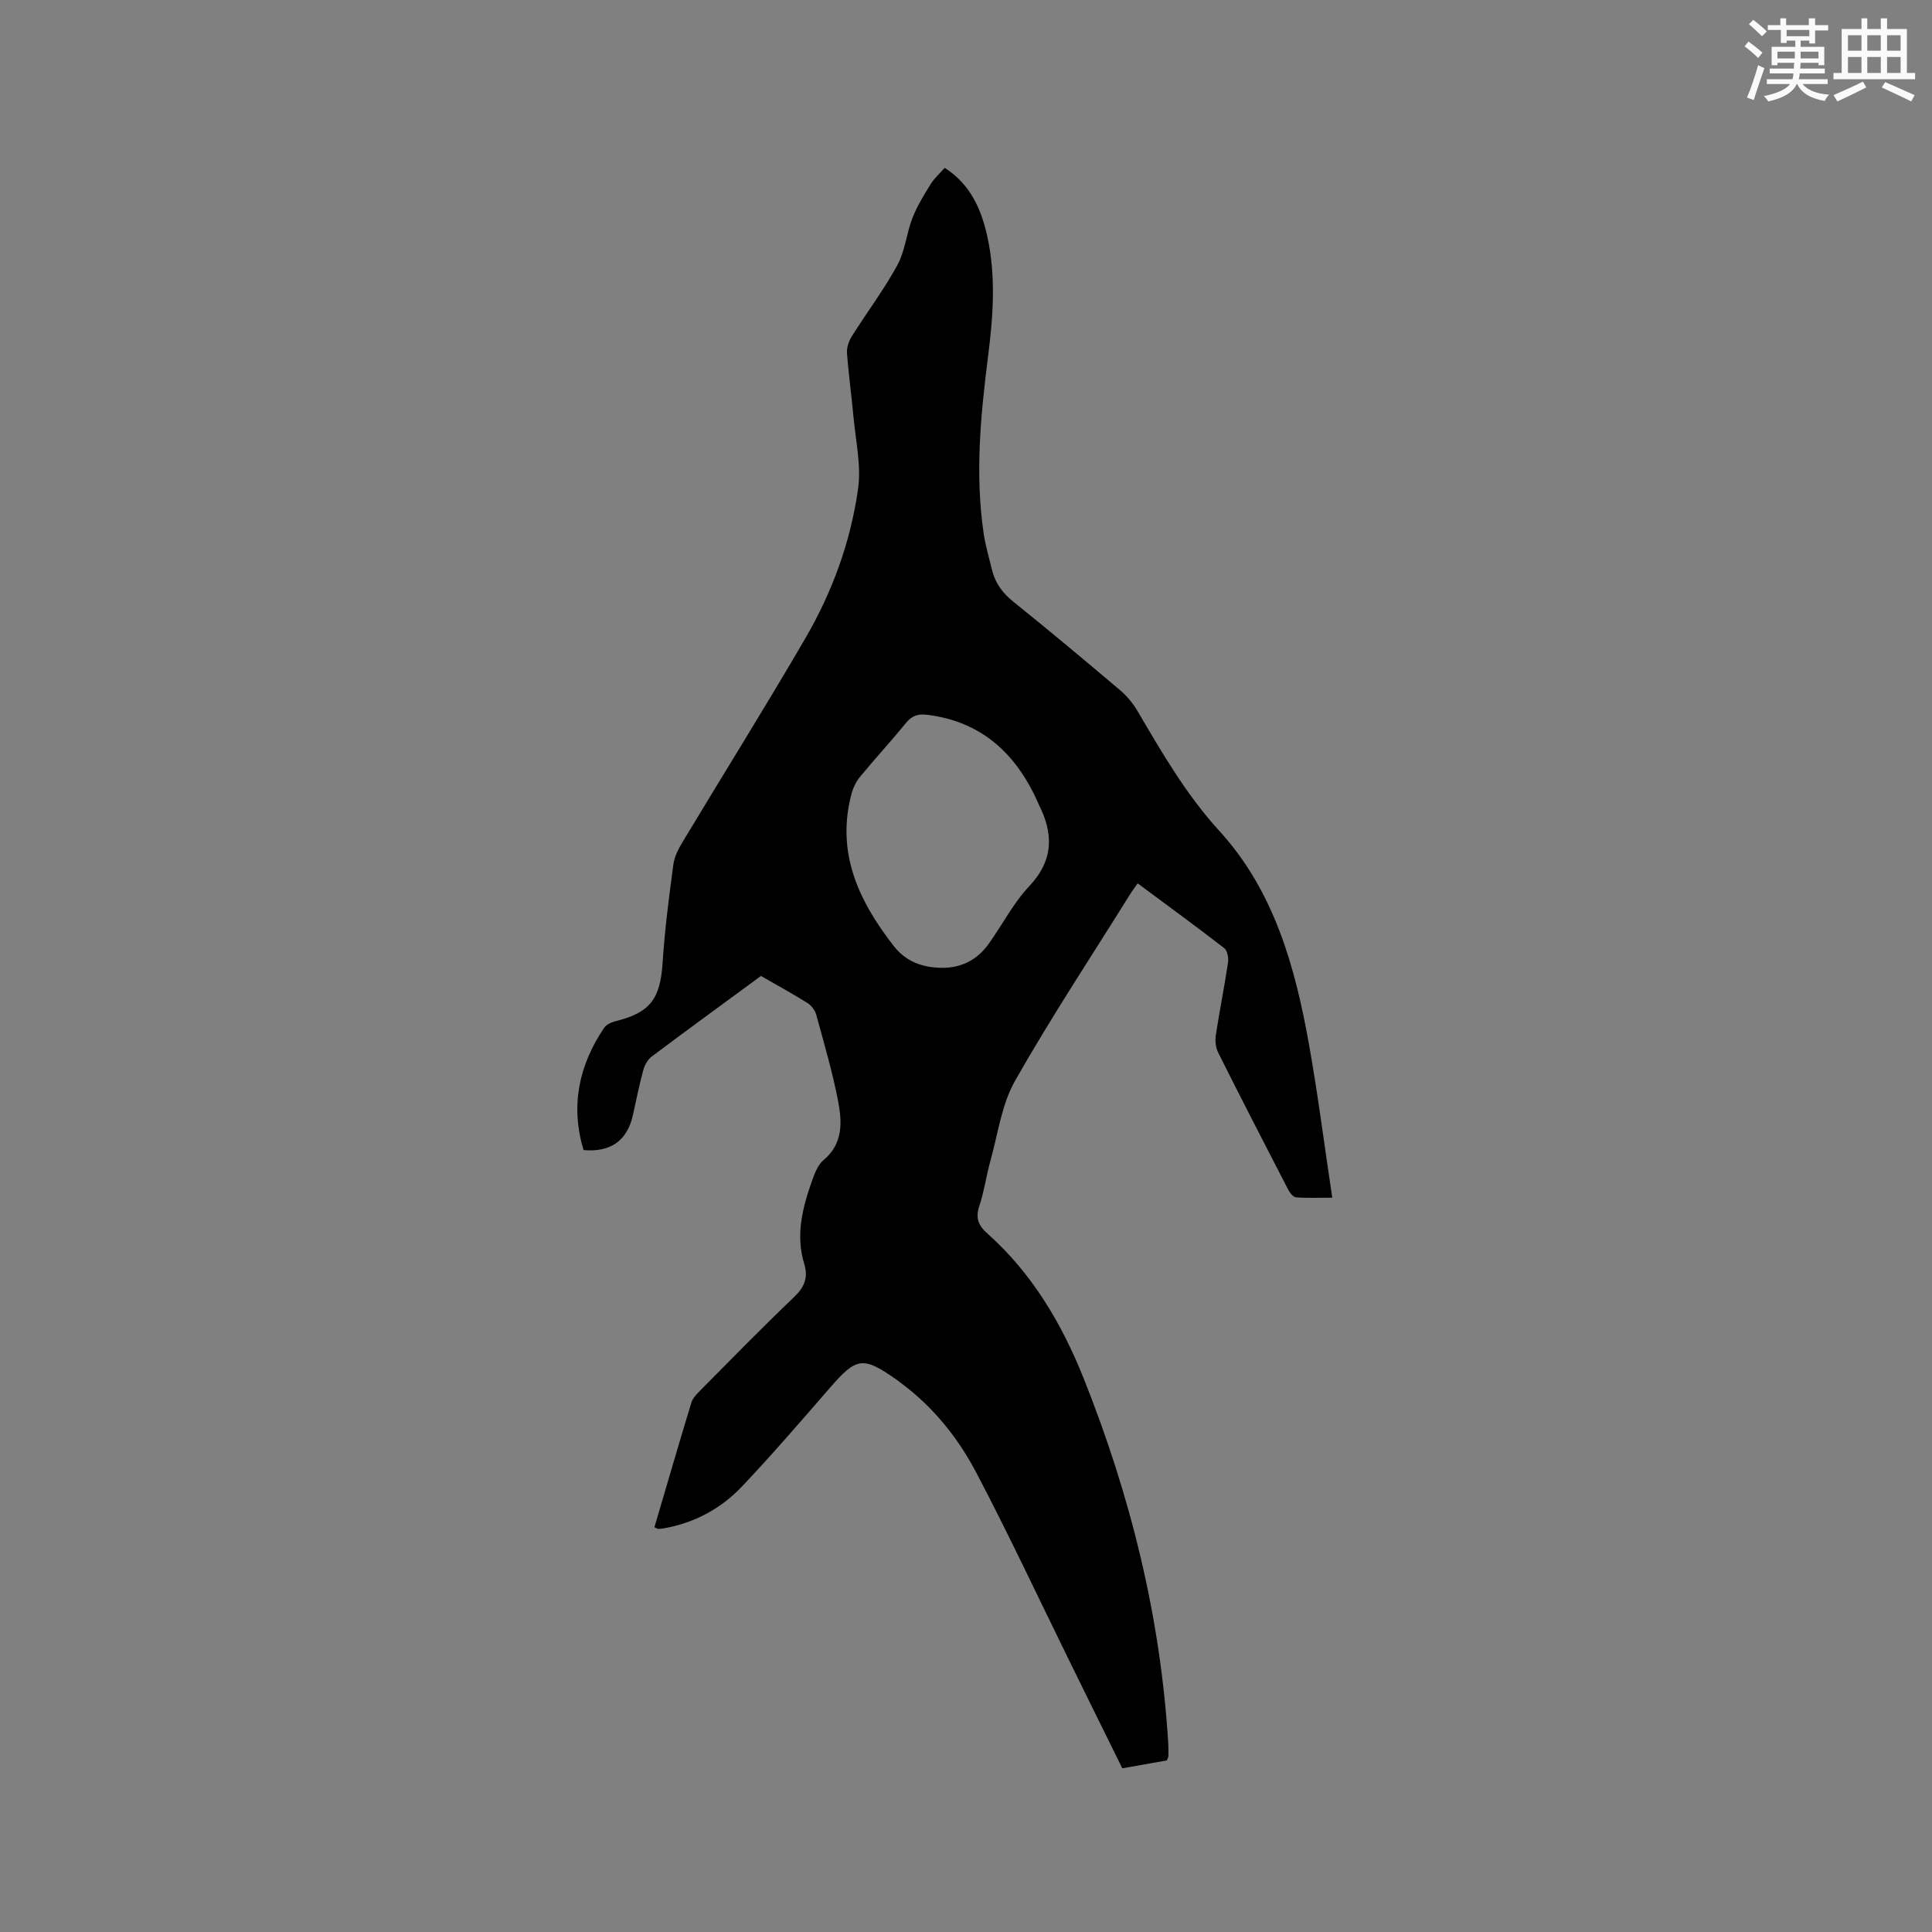 <svg enable-background="new 0 0 400 400" viewBox="0 0 400 400" xmlns="http://www.w3.org/2000/svg"><rect x="0" y="0" width="400" height="400" fill="#808080" stroke="none"/><path d="m135.49 316.2c2.53-8.58 5.03-17.2 7.64-25.78.28-.94 1.1-1.78 1.82-2.51 6.42-6.47 12.79-13.01 19.39-19.3 2.18-2.08 3.05-4.04 2.17-6.93-1.84-6-.34-11.74 1.67-17.37.52-1.47 1.17-3.16 2.31-4.11 4.11-3.42 3.86-7.93 3.02-12.29-1.16-6.01-2.91-11.92-4.52-17.84-.25-.91-1-1.9-1.8-2.4-3.13-1.96-6.38-3.73-9.64-5.61-7.61 5.59-15.15 11.08-22.61 16.68-.84.63-1.48 1.79-1.76 2.83-.83 3.06-1.45 6.18-2.14 9.28-1.17 5.29-4.59 7.76-10.22 7.26-2.75-9.14-.99-17.54 4.27-25.33.45-.66 1.45-1.12 2.29-1.33 7.29-1.82 9.33-4.62 9.82-12.3.43-6.74 1.32-13.45 2.21-20.14.21-1.61 1.03-3.23 1.89-4.65 8.46-14.07 17.17-28 25.43-42.19 5.58-9.58 9.39-20.01 10.93-30.99.67-4.8-.5-9.88-.95-14.82-.4-4.43-1.03-8.85-1.35-13.28-.08-1.14.39-2.48 1.01-3.47 3.1-4.93 6.64-9.62 9.42-14.72 1.61-2.94 1.88-6.57 3.12-9.75.96-2.47 2.38-4.77 3.79-7.04.76-1.23 1.91-2.23 2.89-3.35 5.27 3.38 7.52 8.42 8.78 14.03 1.87 8.31 1.26 16.66.2 24.99-1.55 12.22-2.73 24.46-.9 36.75.37 2.5 1.11 4.95 1.7 7.42.66 2.78 2.21 4.86 4.48 6.68 7.44 5.98 14.76 12.1 22.04 18.27 1.42 1.2 2.68 2.72 3.62 4.32 5.09 8.66 10.07 17.31 16.96 24.84 11.28 12.38 15.63 27.95 18.5 43.95 1.87 10.42 3.2 20.93 4.86 31.97-2.8 0-5.18.11-7.53-.08-.59-.05-1.28-.98-1.63-1.65-4.86-9.41-9.71-18.82-14.45-28.29-.52-1.04-.68-2.45-.5-3.61.76-5.03 1.78-10.01 2.53-15.04.14-.97-.12-2.49-.79-3-5.85-4.53-11.82-8.88-17.92-13.41-.61.87-1.11 1.52-1.54 2.22-8.02 12.86-16.39 25.52-23.86 38.68-2.78 4.91-3.53 10.99-5.09 16.57-.86 3.06-1.27 6.25-2.27 9.25-.83 2.48-.31 4.03 1.63 5.76 9.23 8.21 15.39 18.61 19.91 29.91 9.73 24.34 15.99 49.54 17.56 75.8.05.85.04 1.7.02 2.54 0 .2-.14.39-.33.86-2.85.5-5.85 1.03-9.21 1.63-3.69-7.49-7.39-14.96-11.06-22.45-6.35-12.92-12.45-25.97-19.14-38.71-3.8-7.24-8.93-13.66-15.63-18.61-.26-.19-.49-.4-.75-.58-7.14-5.04-8.41-4.82-14.04 1.67-5.98 6.88-11.93 13.8-18.2 20.41-4.31 4.53-9.75 7.44-16 8.57-.41.08-.84.13-1.26.13-.2-.01-.38-.16-.79-.34zm59.47-115.82c4.1.04 7.38-1.66 9.75-4.98 2.83-3.97 5.09-8.43 8.39-11.93 5.08-5.41 5.04-10.89 1.93-16.97-.05-.09-.07-.2-.11-.3-4.48-10.06-11.57-16.79-22.94-18.21-1.85-.23-3.15.15-4.38 1.66-3.08 3.77-6.39 7.36-9.49 11.12-.84 1.02-1.48 2.32-1.82 3.6-3.22 12.15 1.47 22.12 8.7 31.43 2.59 3.33 5.97 4.51 9.97 4.58z" fill="#010000"/><g fill="#fafafb"><path d="m361.2 9.6.8-1c.9.7 1.9 1.4 2.9 2.3l-.9 1.1c-1-1-2-1.8-2.8-2.4zm.5 10.6c.9-2.1 1.6-4.3 2.3-6.7.4.2.8.4 1.3.6-.7 2.1-1.5 4.3-2.2 6.6zm.4-15.2.9-.9c1 .8 2 1.6 2.8 2.4l-1 1c-.9-.9-1.8-1.7-2.7-2.5zm12.5-1.2h1.2v1.4h2.7v1.1h-2.7v2.7h-1.2v-.6h-1.8v1.3h4.9v3.8h-1.2v-.5h-3.7c0 .4-.1.9-.1 1.2h5.1v1h-5.2c0 .5-.1.9-.2 1.2h6v1h-5.2c1.1 1.3 2.9 2 5.5 2.2-.4.4-.7.8-.9 1.3-2.9-.5-4.8-1.6-5.7-3.5h-.1c-.8 1.7-2.7 2.9-5.9 3.6-.2-.4-.6-.8-.9-1.1 2.8-.6 4.6-1.4 5.4-2.5h-4.8v-1h5.3c.1-.3.2-.7.2-1.2h-4.9v-1h5c0-.4 0-.8.1-1.2h-3.5v.5h-1.2v-3.8h4.9v-1.3h-1.8v.5h-1.2v-2.7h-2.7v-1h2.6v-1.4h1.2v1.4h4.7v-1.4zm-6.6 8.3h3.6c0-.4 0-.9 0-1.4h-3.6zm1.9-4.6h4.7v-1.3h-4.7zm6.6 3.2h-3.7v1.4h3.7z"/><path d="m385.3 3.8h1.3v2.2h2.8v-2.2h1.3v2.2h4.1v9.1h1.7v1.3h-16.9v-1.3h1.7v-9.1h4.1v-2.2zm.4 13.1.7 1.2c-1.8.9-3.8 1.9-6 2.9-.2-.4-.5-.8-.8-1.3 2.3-1 4.3-1.9 6.1-2.8zm-3.1-6.4h2.8v-3.2h-2.8zm0 4.6h2.8v-3.3h-2.8zm4-4.6h2.8v-3.2h-2.8zm0 4.6h2.8v-3.3h-2.8zm3.7 1.9c2.1.9 4.1 1.8 6.1 2.7l-.7 1.3c-2.2-1.1-4.2-2-6.1-2.9zm3.2-9.7h-2.8v3.2h2.8zm-2.8 7.8h2.8v-3.3h-2.8z"/></g></svg>